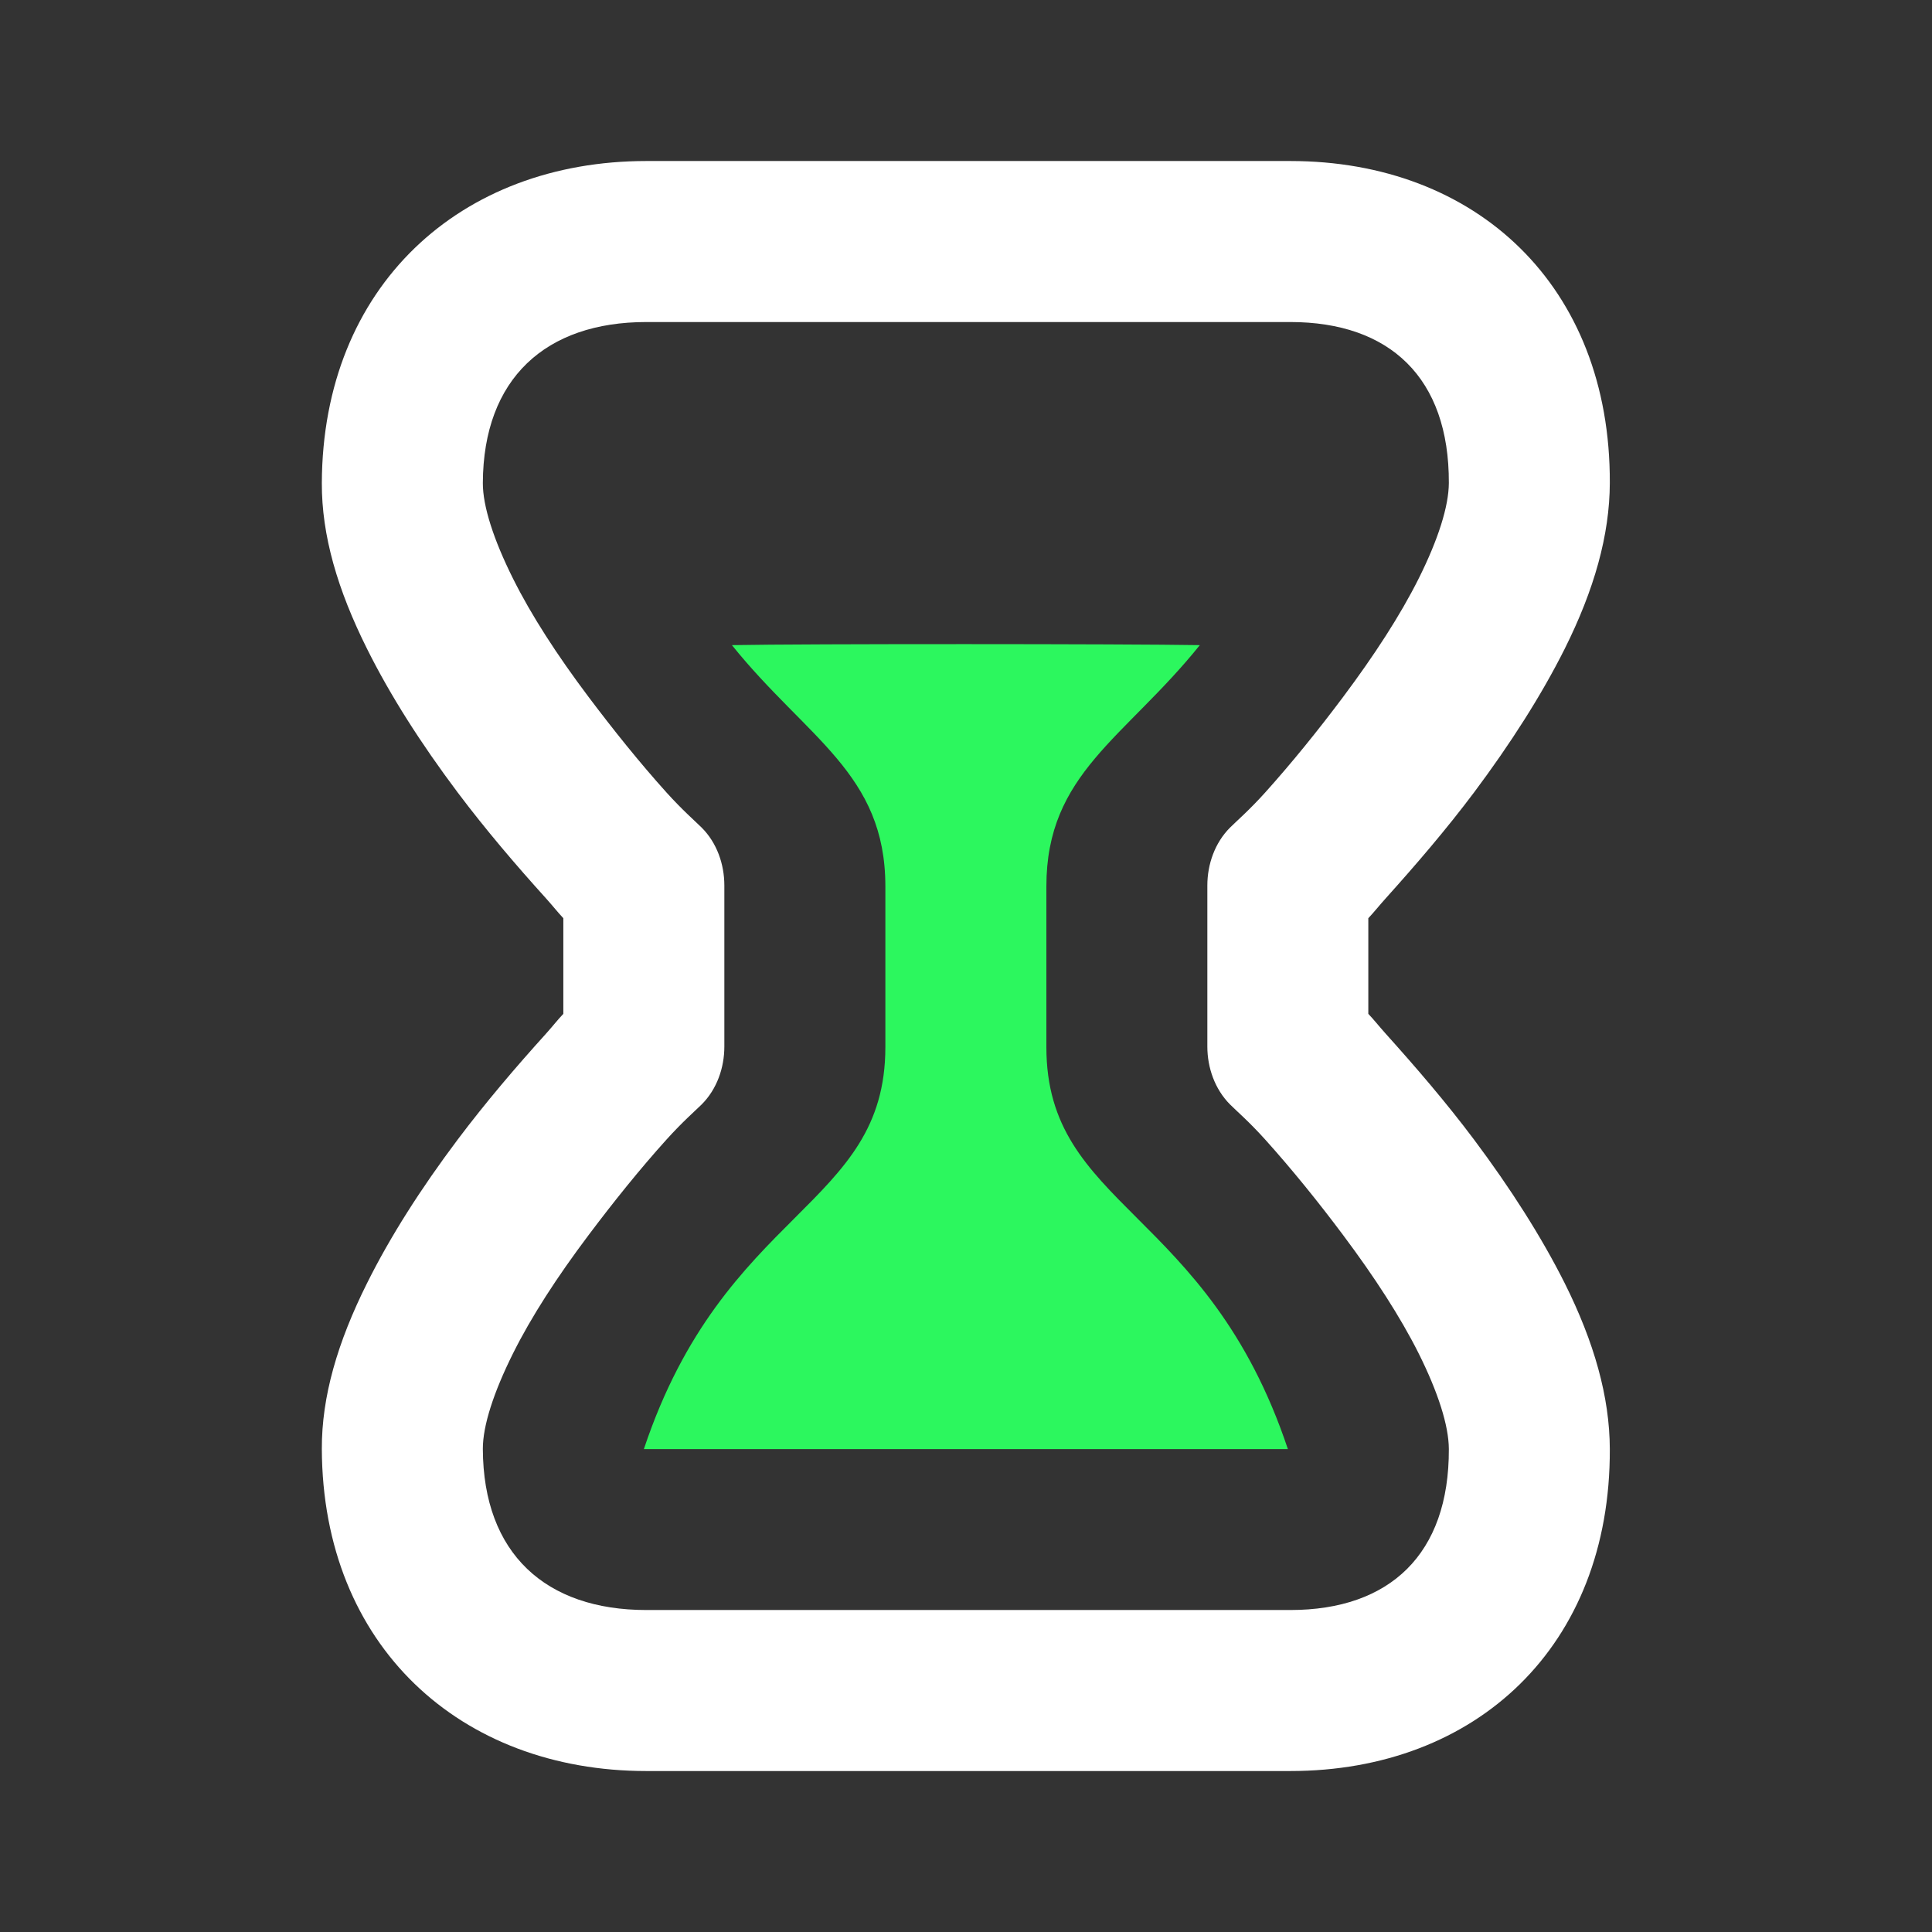 <svg width="38" height="38" viewBox="0 0 38 38" fill="none" xmlns="http://www.w3.org/2000/svg">
<rect x="0" y="0" width="38" height="38" fill="#333333" stroke="none"/>
<g id="hourglass-split3">
<path id="Vector" d="M12.713 3.167C9.054 3.167 6.345 5.627 6.33 9.5C6.326 10.53 6.638 11.598 7.221 12.765C7.677 13.68 8.278 14.622 9.002 15.587C9.552 16.318 10.147 17.015 10.734 17.664C10.89 17.838 10.957 17.928 11.08 18.06V19.941C10.956 20.072 10.89 20.163 10.734 20.337C10.147 20.986 9.552 21.683 9.002 22.414C8.278 23.378 7.677 24.32 7.221 25.235C6.638 26.402 6.326 27.471 6.33 28.5C6.345 32.373 9.054 34.834 12.713 34.834H25.379C29.034 34.834 31.678 32.381 31.663 28.5C31.66 27.476 31.356 26.399 30.774 25.235C30.318 24.327 29.71 23.373 28.992 22.414C28.441 21.679 27.846 20.989 27.26 20.337C27.104 20.163 27.037 20.072 26.913 19.941V18.06C27.037 17.928 27.104 17.838 27.26 17.664C27.846 17.012 28.441 16.321 28.992 15.587C29.71 14.627 30.318 13.674 30.774 12.765C31.356 11.601 31.66 10.525 31.663 9.5C31.678 5.62 29.034 3.167 25.379 3.167H12.713ZM12.713 6.334H25.379C27.333 6.334 28.505 7.429 28.497 9.5C28.495 9.959 28.286 10.615 27.903 11.381C27.542 12.102 27.032 12.887 26.419 13.706C25.93 14.36 25.413 14.999 24.885 15.587C24.57 15.937 24.322 16.149 24.192 16.279C23.896 16.576 23.747 16.997 23.747 17.417V20.584C23.747 21.003 23.896 21.424 24.192 21.722C24.322 21.852 24.57 22.064 24.885 22.414C25.413 23.001 25.93 23.641 26.419 24.295C27.032 25.114 27.542 25.899 27.903 26.619C28.286 27.386 28.495 28.041 28.497 28.5C28.505 30.571 27.333 31.667 25.379 31.667H12.713C10.735 31.667 9.505 30.559 9.497 28.5C9.495 28.044 9.71 27.383 10.091 26.619C10.451 25.897 10.957 25.117 11.575 24.295C12.064 23.644 12.582 22.998 13.109 22.414C13.423 22.066 13.672 21.85 13.802 21.722C14.099 21.424 14.247 21.005 14.247 20.584V17.417C14.247 16.996 14.099 16.576 13.802 16.279C13.672 16.15 13.423 15.935 13.109 15.587C12.582 15.002 12.064 14.356 11.575 13.706C10.957 12.884 10.451 12.103 10.091 11.381C9.71 10.618 9.495 9.956 9.497 9.5C9.505 7.442 10.736 6.334 12.713 6.334Z" fill="white"/>
<path id="Vector_2" d="M14.396 12.689C15.872 14.524 17.414 15.214 17.414 17.433C17.414 20.596 17.414 19.645 17.414 20.596C17.414 23.758 14.247 23.758 12.664 28.502H25.331C23.747 23.758 20.581 23.758 20.581 20.596C20.581 19.998 20.581 19.014 20.581 17.433C20.581 15.213 22.121 14.527 23.599 12.689C22.145 12.664 15.847 12.661 14.396 12.689Z" fill="#2CF75E"/>
</g>
</svg>
